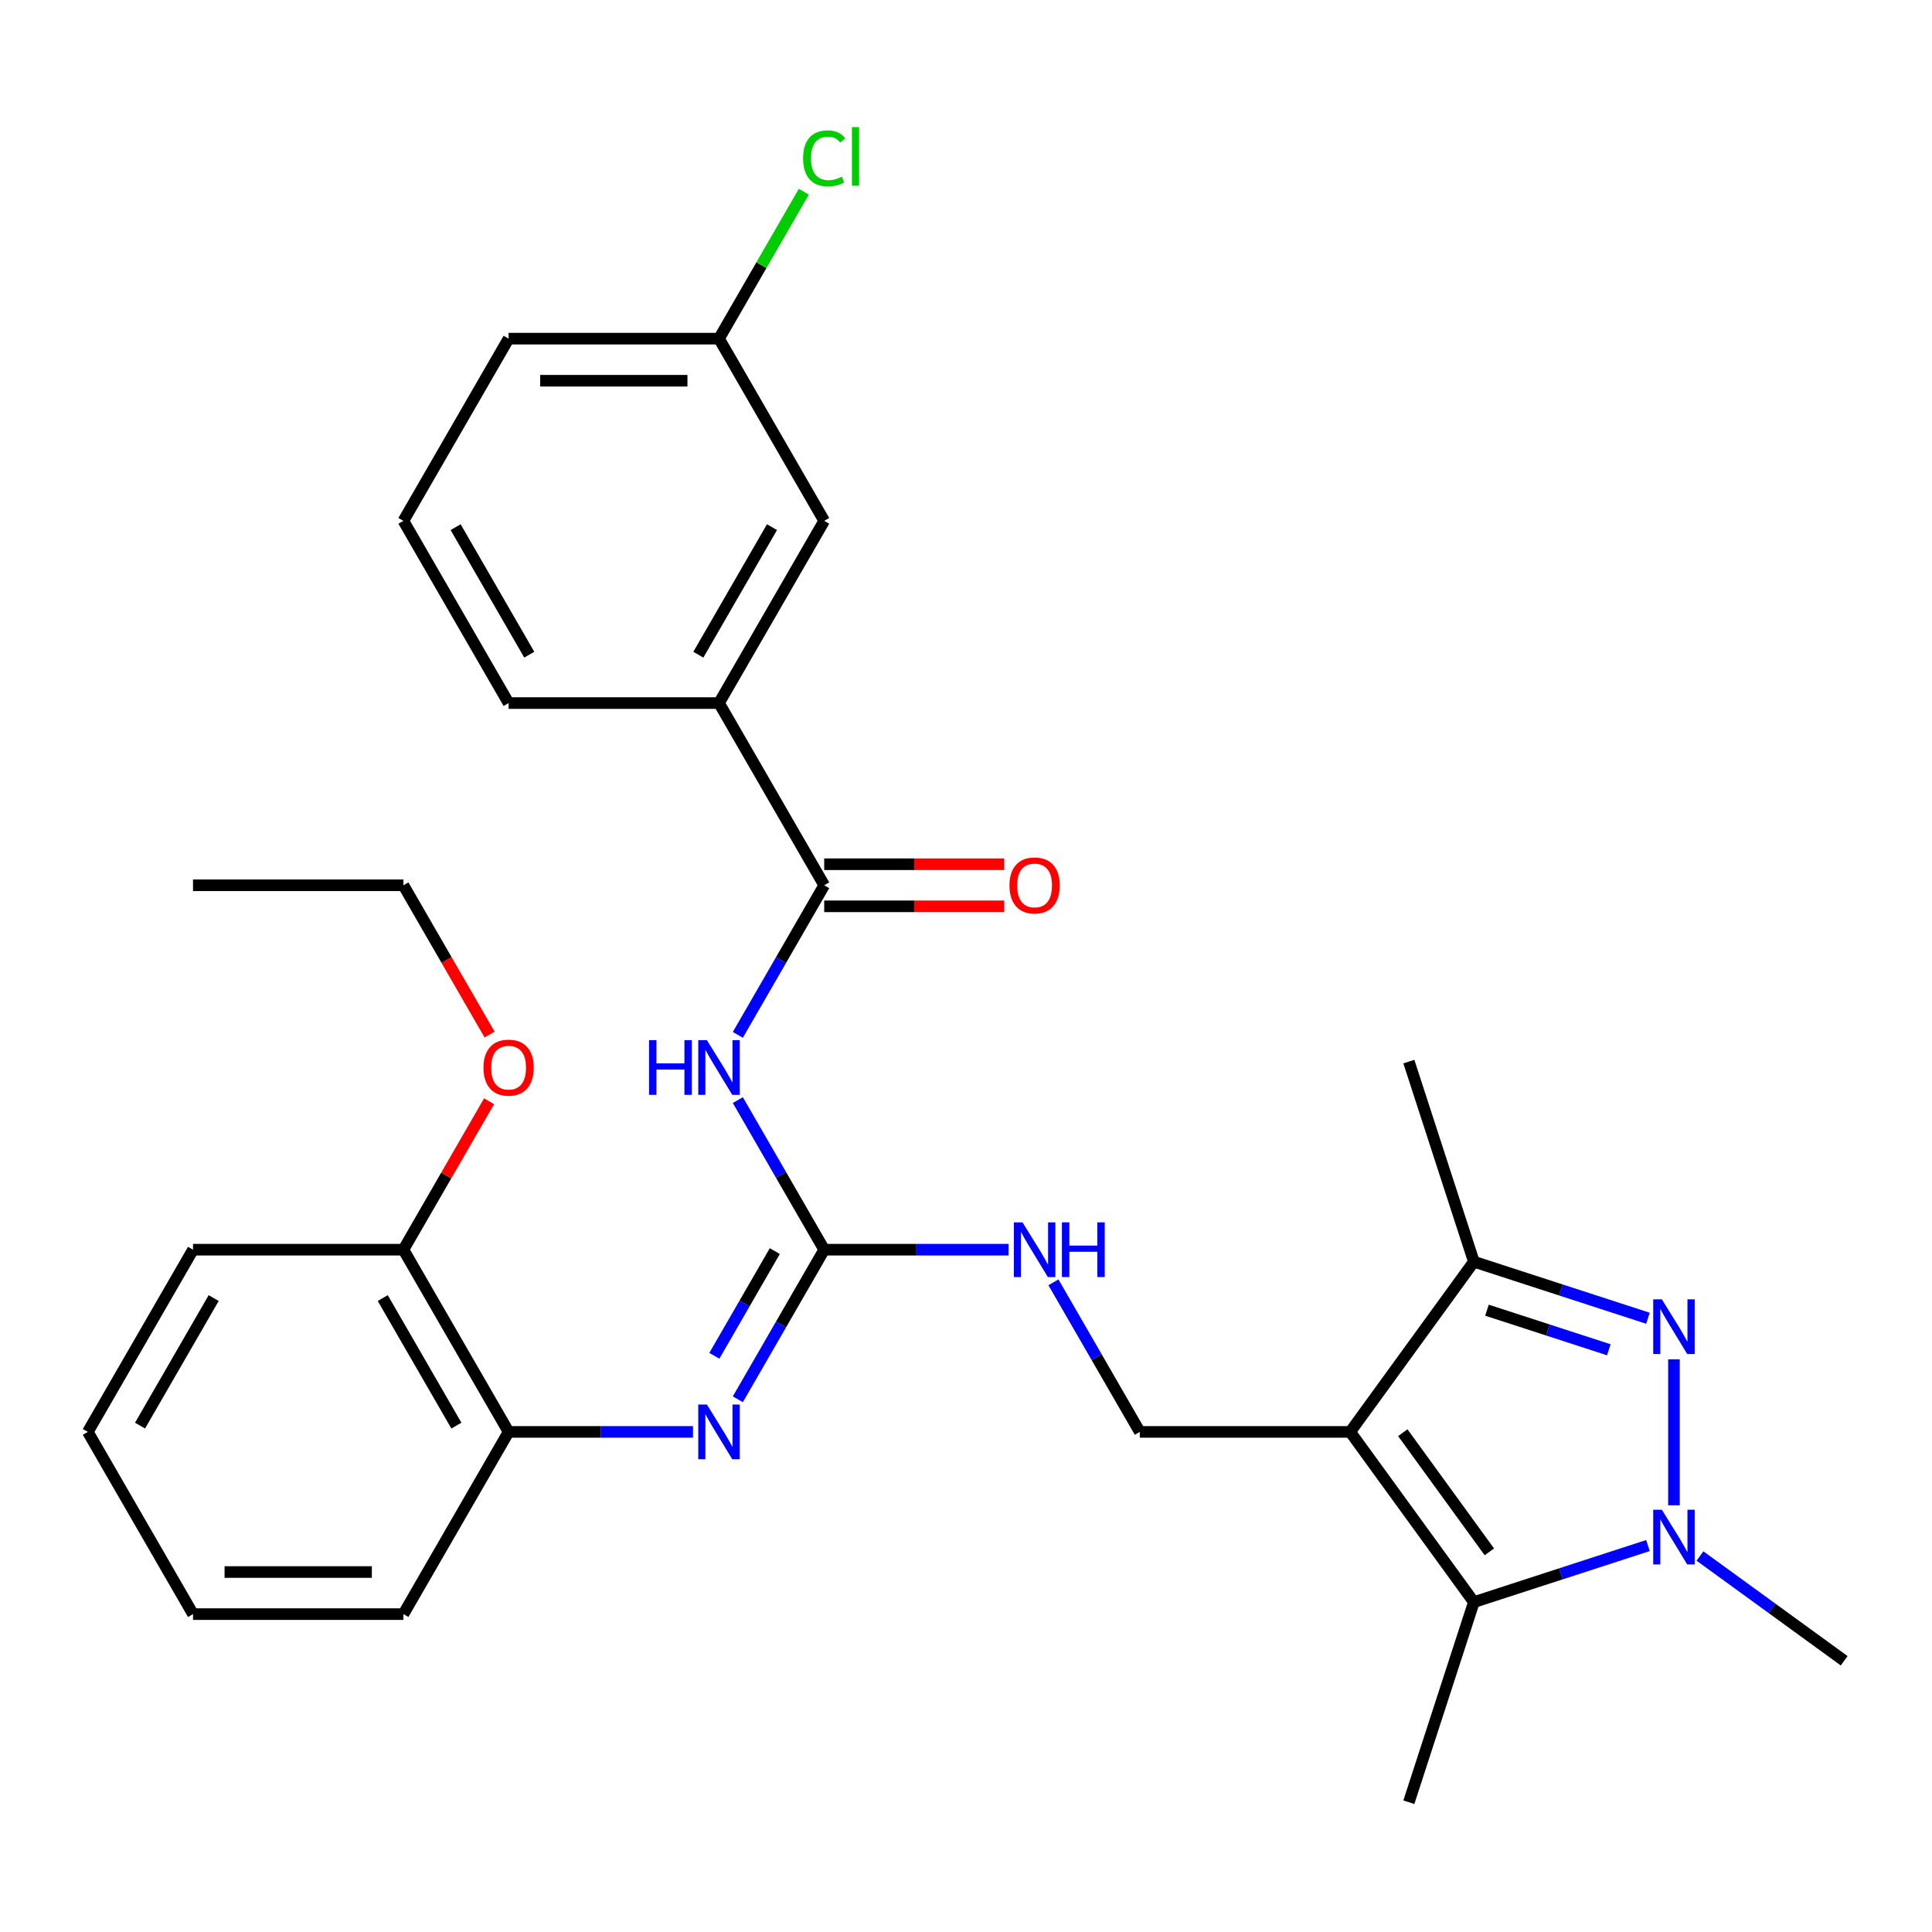 <?xml version='1.0' encoding='iso-8859-1'?>
<svg version='1.1' baseProfile='full'
              xmlns='http://www.w3.org/2000/svg'
                      xmlns:rdkit='http://www.rdkit.org/xml'
                      xmlns:xlink='http://www.w3.org/1999/xlink'
                  xml:space='preserve'
width='1000px' height='1000px' viewBox='0 0 1000 1000'>
<!-- END OF HEADER -->
<rect style='opacity:1.0;fill:#FFFFFF;stroke:none' width='1000' height='1000' x='0' y='0'> </rect>
<path class='bond-2' d='M 698.861,741.152 L 762.872,829.255' style='fill:none;fill-rule:evenodd;stroke:#000000;stroke-width:6px;stroke-linecap:butt;stroke-linejoin:miter;stroke-opacity:1' />
<path class='bond-2' d='M 726.083,741.565 L 770.891,803.237' style='fill:none;fill-rule:evenodd;stroke:#000000;stroke-width:6px;stroke-linecap:butt;stroke-linejoin:miter;stroke-opacity:1' />
<path class='bond-3' d='M 698.861,741.152 L 762.872,653.049' style='fill:none;fill-rule:evenodd;stroke:#000000;stroke-width:6px;stroke-linecap:butt;stroke-linejoin:miter;stroke-opacity:1' />
<path class='bond-8' d='M 698.861,741.152 L 589.96,741.152' style='fill:none;fill-rule:evenodd;stroke:#000000;stroke-width:6px;stroke-linecap:butt;stroke-linejoin:miter;stroke-opacity:1' />
<path class='bond-0' d='M 852.98,682.327 L 807.926,667.688' style='fill:none;fill-rule:evenodd;stroke:#0000FF;stroke-width:6px;stroke-linecap:butt;stroke-linejoin:miter;stroke-opacity:1' />
<path class='bond-0' d='M 807.926,667.688 L 762.872,653.049' style='fill:none;fill-rule:evenodd;stroke:#000000;stroke-width:6px;stroke-linecap:butt;stroke-linejoin:miter;stroke-opacity:1' />
<path class='bond-0' d='M 832.733,698.65 L 801.195,688.402' style='fill:none;fill-rule:evenodd;stroke:#0000FF;stroke-width:6px;stroke-linecap:butt;stroke-linejoin:miter;stroke-opacity:1' />
<path class='bond-0' d='M 801.195,688.402 L 769.657,678.155' style='fill:none;fill-rule:evenodd;stroke:#000000;stroke-width:6px;stroke-linecap:butt;stroke-linejoin:miter;stroke-opacity:1' />
<path class='bond-30' d='M 866.443,703.584 L 866.443,779.142' style='fill:none;fill-rule:evenodd;stroke:#0000FF;stroke-width:6px;stroke-linecap:butt;stroke-linejoin:miter;stroke-opacity:1' />
<path class='bond-1' d='M 852.98,799.977 L 807.926,814.616' style='fill:none;fill-rule:evenodd;stroke:#0000FF;stroke-width:6px;stroke-linecap:butt;stroke-linejoin:miter;stroke-opacity:1' />
<path class='bond-1' d='M 807.926,814.616 L 762.872,829.255' style='fill:none;fill-rule:evenodd;stroke:#000000;stroke-width:6px;stroke-linecap:butt;stroke-linejoin:miter;stroke-opacity:1' />
<path class='bond-16' d='M 879.905,805.384 L 917.225,832.498' style='fill:none;fill-rule:evenodd;stroke:#0000FF;stroke-width:6px;stroke-linecap:butt;stroke-linejoin:miter;stroke-opacity:1' />
<path class='bond-16' d='M 917.225,832.498 L 954.545,859.613' style='fill:none;fill-rule:evenodd;stroke:#000000;stroke-width:6px;stroke-linecap:butt;stroke-linejoin:miter;stroke-opacity:1' />
<path class='bond-17' d='M 762.872,829.255 L 729.219,932.826' style='fill:none;fill-rule:evenodd;stroke:#000000;stroke-width:6px;stroke-linecap:butt;stroke-linejoin:miter;stroke-opacity:1' />
<path class='bond-19' d='M 762.872,653.049 L 729.219,549.478' style='fill:none;fill-rule:evenodd;stroke:#000000;stroke-width:6px;stroke-linecap:butt;stroke-linejoin:miter;stroke-opacity:1' />
<path class='bond-4' d='M 381.905,569.412 L 404.257,608.127' style='fill:none;fill-rule:evenodd;stroke:#0000FF;stroke-width:6px;stroke-linecap:butt;stroke-linejoin:miter;stroke-opacity:1' />
<path class='bond-4' d='M 404.257,608.127 L 426.608,646.841' style='fill:none;fill-rule:evenodd;stroke:#000000;stroke-width:6px;stroke-linecap:butt;stroke-linejoin:miter;stroke-opacity:1' />
<path class='bond-6' d='M 381.905,535.647 L 404.257,496.933' style='fill:none;fill-rule:evenodd;stroke:#0000FF;stroke-width:6px;stroke-linecap:butt;stroke-linejoin:miter;stroke-opacity:1' />
<path class='bond-6' d='M 404.257,496.933 L 426.608,458.219' style='fill:none;fill-rule:evenodd;stroke:#000000;stroke-width:6px;stroke-linecap:butt;stroke-linejoin:miter;stroke-opacity:1' />
<path class='bond-5' d='M 426.608,646.841 L 474.328,646.841' style='fill:none;fill-rule:evenodd;stroke:#000000;stroke-width:6px;stroke-linecap:butt;stroke-linejoin:miter;stroke-opacity:1' />
<path class='bond-5' d='M 474.328,646.841 L 522.047,646.841' style='fill:none;fill-rule:evenodd;stroke:#0000FF;stroke-width:6px;stroke-linecap:butt;stroke-linejoin:miter;stroke-opacity:1' />
<path class='bond-7' d='M 426.608,646.841 L 404.257,685.555' style='fill:none;fill-rule:evenodd;stroke:#000000;stroke-width:6px;stroke-linecap:butt;stroke-linejoin:miter;stroke-opacity:1' />
<path class='bond-7' d='M 404.257,685.555 L 381.905,724.269' style='fill:none;fill-rule:evenodd;stroke:#0000FF;stroke-width:6px;stroke-linecap:butt;stroke-linejoin:miter;stroke-opacity:1' />
<path class='bond-7' d='M 401.041,647.565 L 385.394,674.665' style='fill:none;fill-rule:evenodd;stroke:#000000;stroke-width:6px;stroke-linecap:butt;stroke-linejoin:miter;stroke-opacity:1' />
<path class='bond-7' d='M 385.394,674.665 L 369.748,701.765' style='fill:none;fill-rule:evenodd;stroke:#0000FF;stroke-width:6px;stroke-linecap:butt;stroke-linejoin:miter;stroke-opacity:1' />
<path class='bond-9' d='M 426.608,458.219 L 372.158,363.907' style='fill:none;fill-rule:evenodd;stroke:#000000;stroke-width:6px;stroke-linecap:butt;stroke-linejoin:miter;stroke-opacity:1' />
<path class='bond-12' d='M 426.608,469.109 L 473.198,469.109' style='fill:none;fill-rule:evenodd;stroke:#000000;stroke-width:6px;stroke-linecap:butt;stroke-linejoin:miter;stroke-opacity:1' />
<path class='bond-12' d='M 473.198,469.109 L 519.787,469.109' style='fill:none;fill-rule:evenodd;stroke:#FF0000;stroke-width:6px;stroke-linecap:butt;stroke-linejoin:miter;stroke-opacity:1' />
<path class='bond-12' d='M 426.608,447.328 L 473.198,447.328' style='fill:none;fill-rule:evenodd;stroke:#000000;stroke-width:6px;stroke-linecap:butt;stroke-linejoin:miter;stroke-opacity:1' />
<path class='bond-12' d='M 473.198,447.328 L 519.787,447.328' style='fill:none;fill-rule:evenodd;stroke:#FF0000;stroke-width:6px;stroke-linecap:butt;stroke-linejoin:miter;stroke-opacity:1' />
<path class='bond-11' d='M 358.695,741.152 L 310.976,741.152' style='fill:none;fill-rule:evenodd;stroke:#0000FF;stroke-width:6px;stroke-linecap:butt;stroke-linejoin:miter;stroke-opacity:1' />
<path class='bond-11' d='M 310.976,741.152 L 263.257,741.152' style='fill:none;fill-rule:evenodd;stroke:#000000;stroke-width:6px;stroke-linecap:butt;stroke-linejoin:miter;stroke-opacity:1' />
<path class='bond-10' d='M 589.96,741.152 L 567.608,702.438' style='fill:none;fill-rule:evenodd;stroke:#000000;stroke-width:6px;stroke-linecap:butt;stroke-linejoin:miter;stroke-opacity:1' />
<path class='bond-10' d='M 567.608,702.438 L 545.257,663.723' style='fill:none;fill-rule:evenodd;stroke:#0000FF;stroke-width:6px;stroke-linecap:butt;stroke-linejoin:miter;stroke-opacity:1' />
<path class='bond-13' d='M 372.158,363.907 L 426.608,269.596' style='fill:none;fill-rule:evenodd;stroke:#000000;stroke-width:6px;stroke-linecap:butt;stroke-linejoin:miter;stroke-opacity:1' />
<path class='bond-13' d='M 361.463,338.871 L 399.579,272.853' style='fill:none;fill-rule:evenodd;stroke:#000000;stroke-width:6px;stroke-linecap:butt;stroke-linejoin:miter;stroke-opacity:1' />
<path class='bond-21' d='M 372.158,363.907 L 263.257,363.907' style='fill:none;fill-rule:evenodd;stroke:#000000;stroke-width:6px;stroke-linecap:butt;stroke-linejoin:miter;stroke-opacity:1' />
<path class='bond-14' d='M 263.257,741.152 L 208.806,646.841' style='fill:none;fill-rule:evenodd;stroke:#000000;stroke-width:6px;stroke-linecap:butt;stroke-linejoin:miter;stroke-opacity:1' />
<path class='bond-14' d='M 236.227,737.895 L 198.112,671.878' style='fill:none;fill-rule:evenodd;stroke:#000000;stroke-width:6px;stroke-linecap:butt;stroke-linejoin:miter;stroke-opacity:1' />
<path class='bond-23' d='M 263.257,741.152 L 208.806,835.463' style='fill:none;fill-rule:evenodd;stroke:#000000;stroke-width:6px;stroke-linecap:butt;stroke-linejoin:miter;stroke-opacity:1' />
<path class='bond-15' d='M 426.608,269.596 L 372.158,175.285' style='fill:none;fill-rule:evenodd;stroke:#000000;stroke-width:6px;stroke-linecap:butt;stroke-linejoin:miter;stroke-opacity:1' />
<path class='bond-20' d='M 208.806,646.841 L 230.985,608.427' style='fill:none;fill-rule:evenodd;stroke:#000000;stroke-width:6px;stroke-linecap:butt;stroke-linejoin:miter;stroke-opacity:1' />
<path class='bond-20' d='M 230.985,608.427 L 253.163,570.012' style='fill:none;fill-rule:evenodd;stroke:#FF0000;stroke-width:6px;stroke-linecap:butt;stroke-linejoin:miter;stroke-opacity:1' />
<path class='bond-24' d='M 208.806,646.841 L 99.905,646.841' style='fill:none;fill-rule:evenodd;stroke:#000000;stroke-width:6px;stroke-linecap:butt;stroke-linejoin:miter;stroke-opacity:1' />
<path class='bond-18' d='M 372.158,175.285 L 394.111,137.261' style='fill:none;fill-rule:evenodd;stroke:#000000;stroke-width:6px;stroke-linecap:butt;stroke-linejoin:miter;stroke-opacity:1' />
<path class='bond-18' d='M 394.111,137.261 L 416.064,99.237' style='fill:none;fill-rule:evenodd;stroke:#00CC00;stroke-width:6px;stroke-linecap:butt;stroke-linejoin:miter;stroke-opacity:1' />
<path class='bond-32' d='M 372.158,175.285 L 263.257,175.285' style='fill:none;fill-rule:evenodd;stroke:#000000;stroke-width:6px;stroke-linecap:butt;stroke-linejoin:miter;stroke-opacity:1' />
<path class='bond-32' d='M 355.823,197.065 L 279.592,197.065' style='fill:none;fill-rule:evenodd;stroke:#000000;stroke-width:6px;stroke-linecap:butt;stroke-linejoin:miter;stroke-opacity:1' />
<path class='bond-26' d='M 253.417,535.487 L 231.112,496.853' style='fill:none;fill-rule:evenodd;stroke:#FF0000;stroke-width:6px;stroke-linecap:butt;stroke-linejoin:miter;stroke-opacity:1' />
<path class='bond-26' d='M 231.112,496.853 L 208.806,458.219' style='fill:none;fill-rule:evenodd;stroke:#000000;stroke-width:6px;stroke-linecap:butt;stroke-linejoin:miter;stroke-opacity:1' />
<path class='bond-22' d='M 263.257,363.907 L 208.806,269.596' style='fill:none;fill-rule:evenodd;stroke:#000000;stroke-width:6px;stroke-linecap:butt;stroke-linejoin:miter;stroke-opacity:1' />
<path class='bond-22' d='M 273.951,338.871 L 235.836,272.853' style='fill:none;fill-rule:evenodd;stroke:#000000;stroke-width:6px;stroke-linecap:butt;stroke-linejoin:miter;stroke-opacity:1' />
<path class='bond-25' d='M 208.806,269.596 L 263.257,175.285' style='fill:none;fill-rule:evenodd;stroke:#000000;stroke-width:6px;stroke-linecap:butt;stroke-linejoin:miter;stroke-opacity:1' />
<path class='bond-28' d='M 208.806,835.463 L 99.905,835.463' style='fill:none;fill-rule:evenodd;stroke:#000000;stroke-width:6px;stroke-linecap:butt;stroke-linejoin:miter;stroke-opacity:1' />
<path class='bond-28' d='M 192.471,813.683 L 116.24,813.683' style='fill:none;fill-rule:evenodd;stroke:#000000;stroke-width:6px;stroke-linecap:butt;stroke-linejoin:miter;stroke-opacity:1' />
<path class='bond-31' d='M 99.905,646.841 L 45.455,741.152' style='fill:none;fill-rule:evenodd;stroke:#000000;stroke-width:6px;stroke-linecap:butt;stroke-linejoin:miter;stroke-opacity:1' />
<path class='bond-31' d='M 110.6,671.878 L 72.484,737.895' style='fill:none;fill-rule:evenodd;stroke:#000000;stroke-width:6px;stroke-linecap:butt;stroke-linejoin:miter;stroke-opacity:1' />
<path class='bond-27' d='M 208.806,458.219 L 99.905,458.219' style='fill:none;fill-rule:evenodd;stroke:#000000;stroke-width:6px;stroke-linecap:butt;stroke-linejoin:miter;stroke-opacity:1' />
<path class='bond-29' d='M 99.905,835.463 L 45.455,741.152' style='fill:none;fill-rule:evenodd;stroke:#000000;stroke-width:6px;stroke-linecap:butt;stroke-linejoin:miter;stroke-opacity:1' />
<path  class='atom-1' d='M 860.183 672.541
L 869.463 687.541
Q 870.383 689.021, 871.863 691.701
Q 873.343 694.381, 873.423 694.541
L 873.423 672.541
L 877.183 672.541
L 877.183 700.861
L 873.303 700.861
L 863.343 684.461
Q 862.183 682.541, 860.943 680.341
Q 859.743 678.141, 859.383 677.461
L 859.383 700.861
L 855.703 700.861
L 855.703 672.541
L 860.183 672.541
' fill='#0000FF'/>
<path  class='atom-2' d='M 860.183 781.442
L 869.463 796.442
Q 870.383 797.922, 871.863 800.602
Q 873.343 803.282, 873.423 803.442
L 873.423 781.442
L 877.183 781.442
L 877.183 809.762
L 873.303 809.762
L 863.343 793.362
Q 862.183 791.442, 860.943 789.242
Q 859.743 787.042, 859.383 786.362
L 859.383 809.762
L 855.703 809.762
L 855.703 781.442
L 860.183 781.442
' fill='#0000FF'/>
<path  class='atom-5' d='M 335.938 538.37
L 339.778 538.37
L 339.778 550.41
L 354.258 550.41
L 354.258 538.37
L 358.098 538.37
L 358.098 566.69
L 354.258 566.69
L 354.258 553.61
L 339.778 553.61
L 339.778 566.69
L 335.938 566.69
L 335.938 538.37
' fill='#0000FF'/>
<path  class='atom-5' d='M 365.898 538.37
L 375.178 553.37
Q 376.098 554.85, 377.578 557.53
Q 379.058 560.21, 379.138 560.37
L 379.138 538.37
L 382.898 538.37
L 382.898 566.69
L 379.018 566.69
L 369.058 550.29
Q 367.898 548.37, 366.658 546.17
Q 365.458 543.97, 365.098 543.29
L 365.098 566.69
L 361.418 566.69
L 361.418 538.37
L 365.898 538.37
' fill='#0000FF'/>
<path  class='atom-8' d='M 365.898 726.992
L 375.178 741.992
Q 376.098 743.472, 377.578 746.152
Q 379.058 748.832, 379.138 748.992
L 379.138 726.992
L 382.898 726.992
L 382.898 755.312
L 379.018 755.312
L 369.058 738.912
Q 367.898 736.992, 366.658 734.792
Q 365.458 732.592, 365.098 731.912
L 365.098 755.312
L 361.418 755.312
L 361.418 726.992
L 365.898 726.992
' fill='#0000FF'/>
<path  class='atom-11' d='M 529.249 632.681
L 538.529 647.681
Q 539.449 649.161, 540.929 651.841
Q 542.409 654.521, 542.489 654.681
L 542.489 632.681
L 546.249 632.681
L 546.249 661.001
L 542.369 661.001
L 532.409 644.601
Q 531.249 642.681, 530.009 640.481
Q 528.809 638.281, 528.449 637.601
L 528.449 661.001
L 524.769 661.001
L 524.769 632.681
L 529.249 632.681
' fill='#0000FF'/>
<path  class='atom-11' d='M 549.649 632.681
L 553.489 632.681
L 553.489 644.721
L 567.969 644.721
L 567.969 632.681
L 571.809 632.681
L 571.809 661.001
L 567.969 661.001
L 567.969 647.921
L 553.489 647.921
L 553.489 661.001
L 549.649 661.001
L 549.649 632.681
' fill='#0000FF'/>
<path  class='atom-13' d='M 522.509 458.299
Q 522.509 451.499, 525.869 447.699
Q 529.229 443.899, 535.509 443.899
Q 541.789 443.899, 545.149 447.699
Q 548.509 451.499, 548.509 458.299
Q 548.509 465.179, 545.109 469.099
Q 541.709 472.979, 535.509 472.979
Q 529.269 472.979, 525.869 469.099
Q 522.509 465.219, 522.509 458.299
M 535.509 469.779
Q 539.829 469.779, 542.149 466.899
Q 544.509 463.979, 544.509 458.299
Q 544.509 452.739, 542.149 449.939
Q 539.829 447.099, 535.509 447.099
Q 531.189 447.099, 528.829 449.899
Q 526.509 452.699, 526.509 458.299
Q 526.509 464.019, 528.829 466.899
Q 531.189 469.779, 535.509 469.779
' fill='#FF0000'/>
<path  class='atom-19' d='M 415.688 81.954
Q 415.688 74.914, 418.968 71.234
Q 422.288 67.514, 428.568 67.514
Q 434.408 67.514, 437.528 71.634
L 434.888 73.794
Q 432.608 70.794, 428.568 70.794
Q 424.288 70.794, 422.008 73.674
Q 419.768 76.514, 419.768 81.954
Q 419.768 87.554, 422.088 90.434
Q 424.448 93.314, 429.008 93.314
Q 432.128 93.314, 435.768 91.434
L 436.888 94.434
Q 435.408 95.394, 433.168 95.954
Q 430.928 96.514, 428.448 96.514
Q 422.288 96.514, 418.968 92.754
Q 415.688 88.994, 415.688 81.954
' fill='#00CC00'/>
<path  class='atom-19' d='M 440.968 65.794
L 444.648 65.794
L 444.648 96.154
L 440.968 96.154
L 440.968 65.794
' fill='#00CC00'/>
<path  class='atom-21' d='M 250.257 552.61
Q 250.257 545.81, 253.617 542.01
Q 256.977 538.21, 263.257 538.21
Q 269.537 538.21, 272.897 542.01
Q 276.257 545.81, 276.257 552.61
Q 276.257 559.49, 272.857 563.41
Q 269.457 567.29, 263.257 567.29
Q 257.017 567.29, 253.617 563.41
Q 250.257 559.53, 250.257 552.61
M 263.257 564.09
Q 267.577 564.09, 269.897 561.21
Q 272.257 558.29, 272.257 552.61
Q 272.257 547.05, 269.897 544.25
Q 267.577 541.41, 263.257 541.41
Q 258.937 541.41, 256.577 544.21
Q 254.257 547.01, 254.257 552.61
Q 254.257 558.33, 256.577 561.21
Q 258.937 564.09, 263.257 564.09
' fill='#FF0000'/>
</svg>
